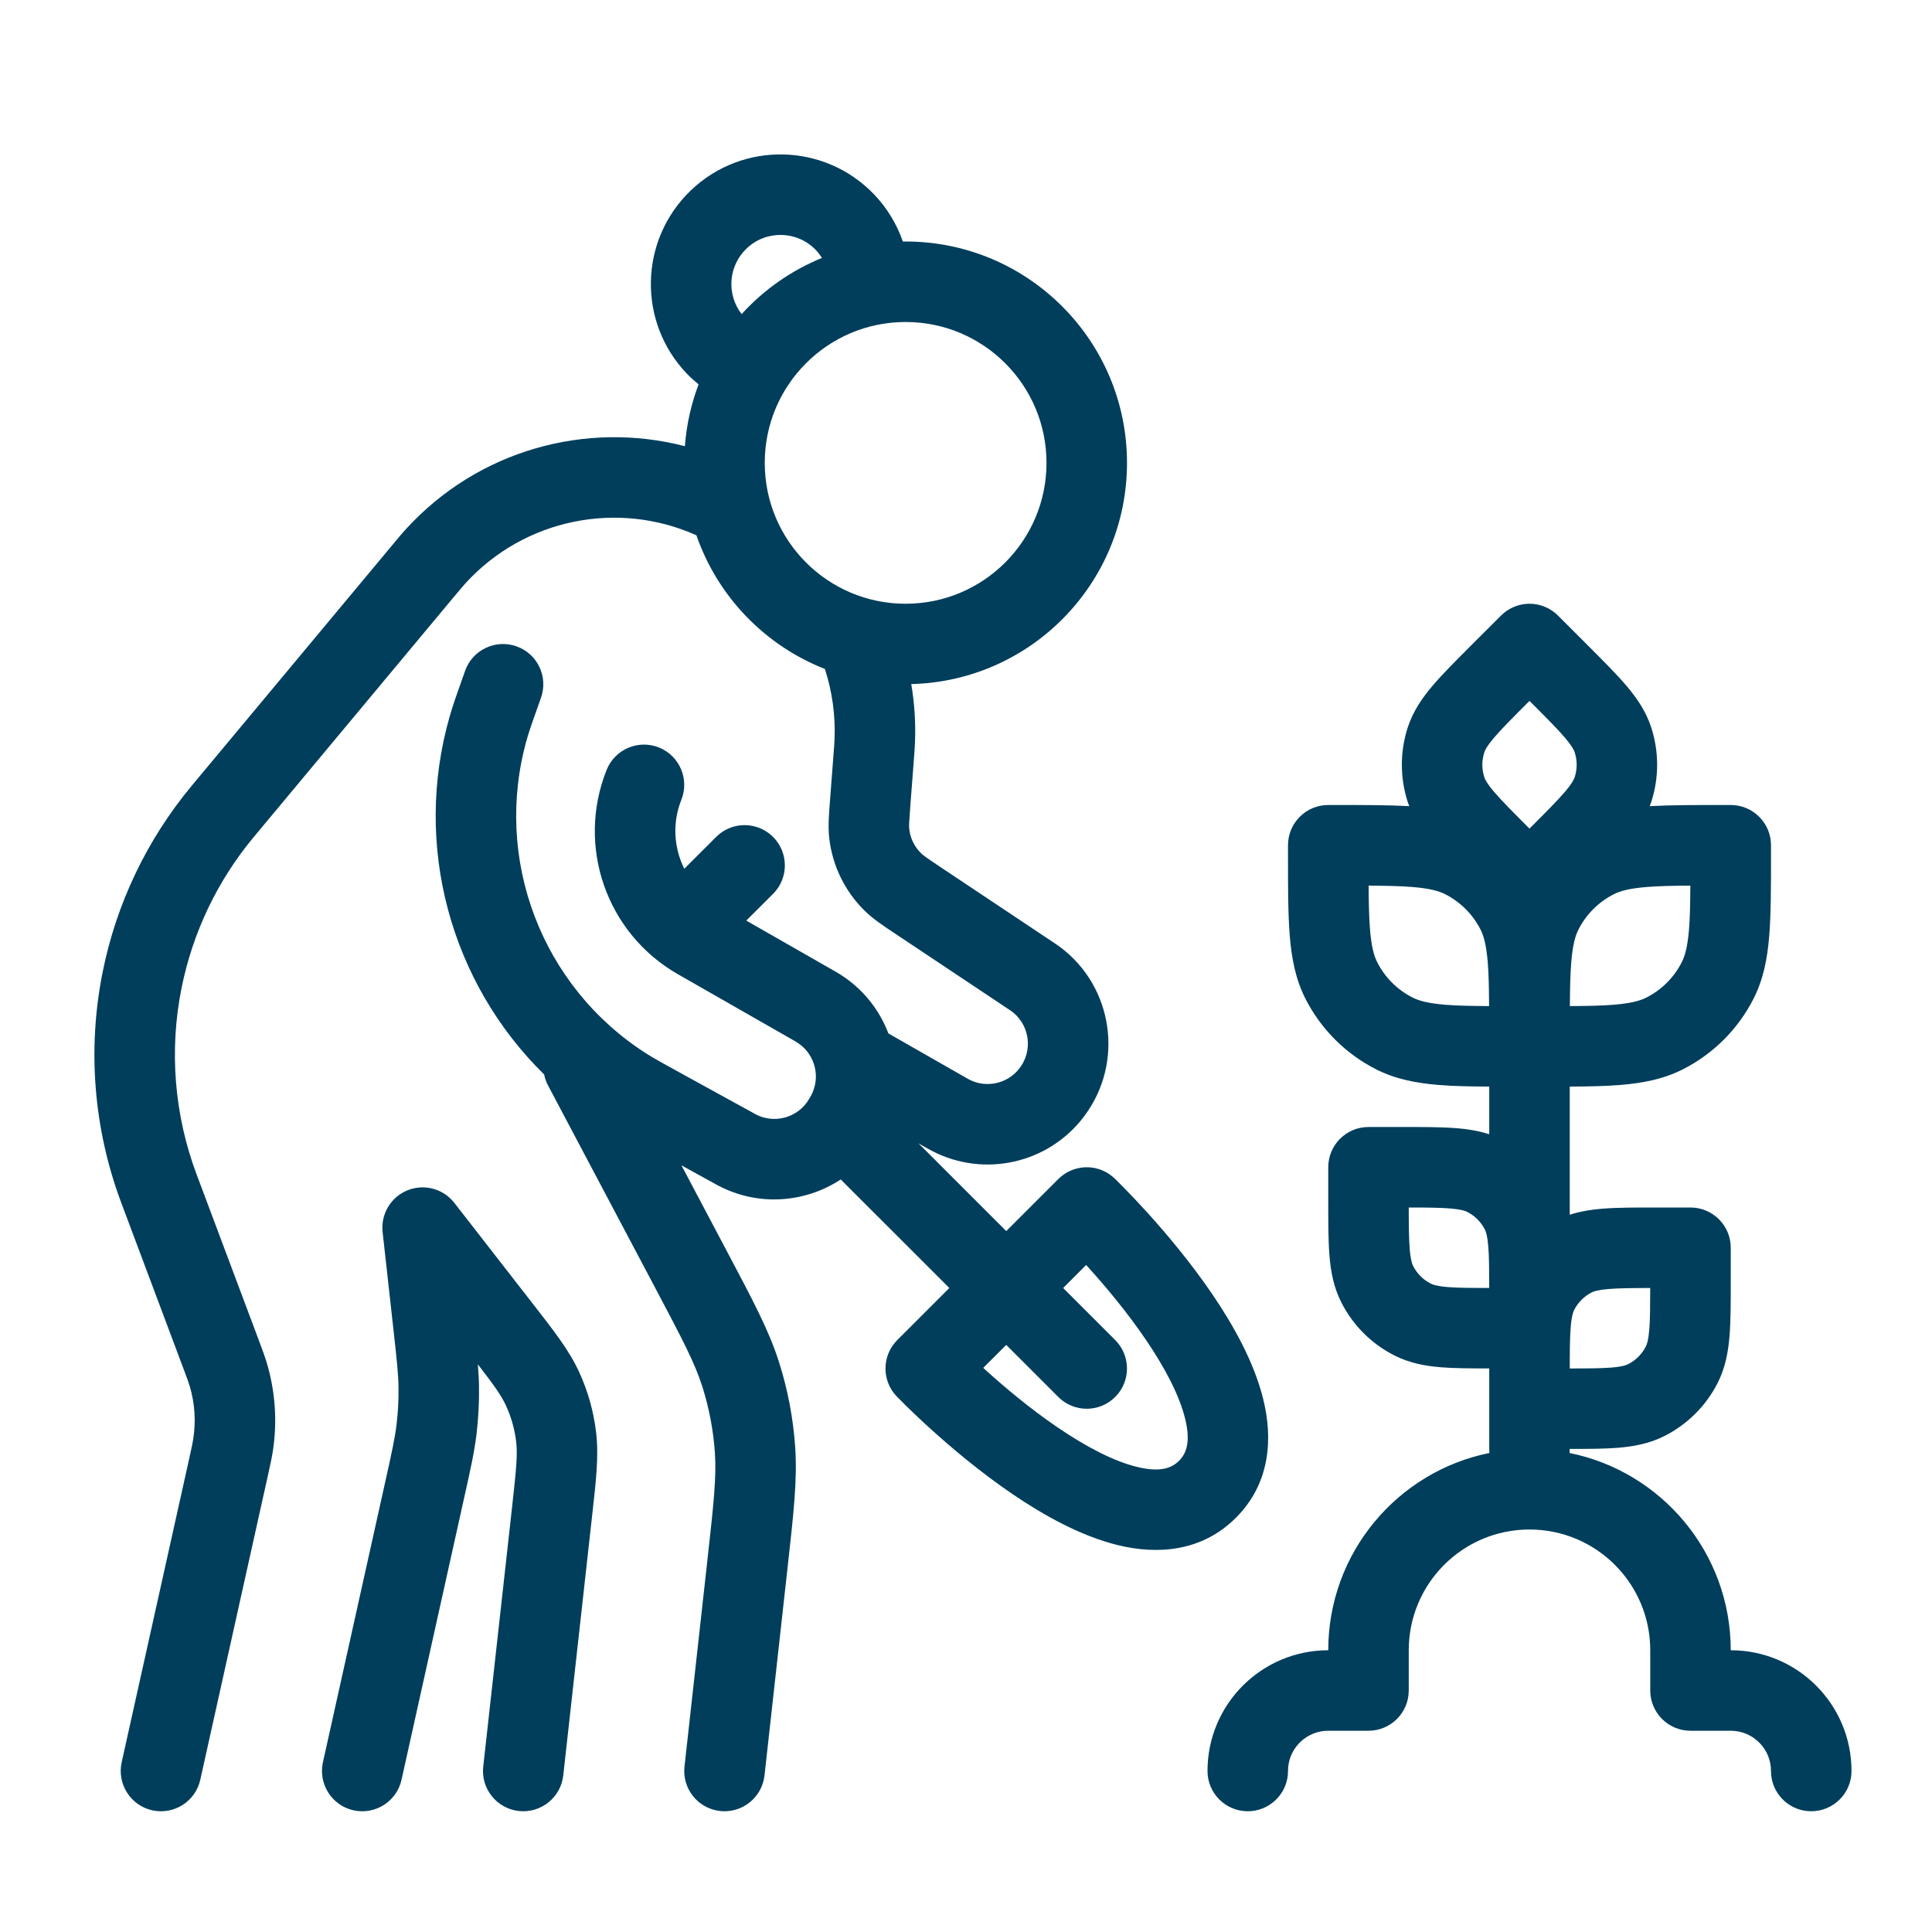 <svg width="48" height="48" viewBox="0 0 48 48" fill="none" xmlns="http://www.w3.org/2000/svg">
<path d="M26 11.5C26 9.567 24.433 8 22.5 8C20.567 8 19 9.567 19 11.5C19 13.433 20.567 15 22.5 15C24.433 15 26 13.433 26 11.5ZM10.124 29.573C10.538 29.405 11.014 29.533 11.289 29.886L13.193 32.334C13.754 33.055 14.137 33.538 14.39 34.091C14.605 34.559 14.746 35.059 14.808 35.57C14.882 36.174 14.808 36.787 14.707 37.694L13.994 44.11C13.933 44.659 13.438 45.055 12.889 44.994C12.341 44.933 11.945 44.439 12.006 43.89L12.719 37.474C12.83 36.473 12.862 36.131 12.823 35.812C12.786 35.505 12.701 35.205 12.572 34.924C12.459 34.677 12.293 34.442 11.872 33.896C11.888 34.095 11.899 34.275 11.901 34.455C11.906 34.85 11.885 35.246 11.838 35.639C11.783 36.092 11.683 36.535 11.514 37.293L9.976 44.217C9.857 44.756 9.322 45.096 8.783 44.977C8.244 44.857 7.904 44.322 8.023 43.783L9.562 36.859C9.739 36.065 9.811 35.732 9.851 35.4C9.888 35.094 9.905 34.787 9.901 34.48C9.897 34.145 9.861 33.805 9.771 32.996L9.506 30.61C9.456 30.166 9.709 29.742 10.124 29.573ZM43.995 43.898C43.944 43.393 43.517 43 43 43H42C41.447 43 41 42.552 41 42V41C41 39.343 39.657 38 38 38C36.343 38 35 39.343 35 41V42C35 42.552 34.552 43 34 43H33C32.482 43 32.056 43.393 32.005 43.898L31.995 44.103C31.944 44.607 31.517 45 31 45C30.448 45 30 44.552 30 44C30 42.343 31.343 41 33 41C33 38.58 34.719 36.56 37.004 36.099C37.001 36.066 37 36.033 37 36V33.998C36.541 33.998 36.14 33.997 35.804 33.97C35.409 33.938 35.016 33.866 34.638 33.673C34.073 33.385 33.614 32.927 33.327 32.362C33.134 31.984 33.062 31.591 33.03 31.195C32.999 30.812 33 30.343 33 29.8V29C33 28.448 33.447 28 34 28H34.8C35.343 28 35.811 27.999 36.195 28.03C36.466 28.052 36.735 28.095 37 28.18V26.996C36.524 26.993 36.109 26.986 35.748 26.956C35.186 26.91 34.669 26.812 34.183 26.564C33.431 26.181 32.819 25.569 32.435 24.817C32.188 24.331 32.09 23.814 32.044 23.252C31.999 22.702 32 22.024 32 21.2V21C32 20.448 32.447 20 33 20H33.2C33.908 20 34.508 20.001 35.013 20.029C35 19.996 34.987 19.962 34.975 19.927C34.78 19.324 34.78 18.676 34.975 18.073C35.107 17.669 35.334 17.341 35.591 17.038C35.84 16.745 36.171 16.415 36.555 16.03L37.293 15.293L37.366 15.227C37.544 15.081 37.768 15 38 15C38.265 15 38.519 15.105 38.707 15.293L39.444 16.03C39.828 16.415 40.16 16.745 40.409 17.038C40.666 17.341 40.893 17.669 41.024 18.073C41.22 18.676 41.22 19.324 41.024 19.927C41.013 19.962 40.999 19.996 40.986 20.029C41.49 20.001 42.091 20 42.8 20H43C43.552 20 44 20.448 44 21V21.2C44 22.024 44.001 22.702 43.956 23.252C43.91 23.814 43.812 24.331 43.564 24.817C43.181 25.569 42.569 26.181 41.816 26.564C41.331 26.812 40.814 26.91 40.252 26.956C39.891 26.986 39.475 26.993 39 26.996V30.18C39.264 30.095 39.534 30.052 39.804 30.03C40.188 29.999 40.656 30 41.2 30H42C42.552 30 43 30.448 43 31V31.8C43 32.343 43.001 32.812 42.969 33.195C42.937 33.591 42.865 33.984 42.673 34.362C42.385 34.927 41.926 35.385 41.362 35.673C40.984 35.866 40.59 35.938 40.195 35.97C39.859 35.997 39.459 35.998 39 35.998V36C39 36.033 38.998 36.066 38.995 36.099C41.28 36.56 43 38.579 43 41C44.657 41 46 42.343 46 44C46 44.552 45.552 45 45 45C44.482 45 44.056 44.607 44.005 44.103L43.995 43.898ZM26.414 32L27.707 33.293C28.097 33.684 28.097 34.317 27.707 34.707C27.316 35.098 26.683 35.098 26.293 34.707L25 33.414L24.428 33.984C24.442 33.997 24.456 34.011 24.47 34.023C24.942 34.451 25.582 34.991 26.274 35.462C26.98 35.943 27.672 36.306 28.254 36.446C28.817 36.583 29.105 36.481 29.293 36.293C29.481 36.105 29.582 35.818 29.446 35.254C29.305 34.672 28.943 33.981 28.462 33.275C27.99 32.582 27.451 31.942 27.023 31.47C27.011 31.456 26.997 31.442 26.984 31.429L26.414 32ZM40.999 32C40.534 32.001 40.217 32.004 39.968 32.025C39.696 32.047 39.595 32.084 39.546 32.109C39.358 32.205 39.205 32.358 39.109 32.546C39.084 32.595 39.046 32.696 39.024 32.968C39.004 33.217 39 33.535 39 33.999C39.465 33.999 39.783 33.997 40.032 33.977C40.304 33.955 40.404 33.916 40.454 33.891C40.642 33.795 40.795 33.642 40.89 33.454C40.916 33.405 40.954 33.304 40.976 33.032C40.997 32.783 40.998 32.465 40.999 32ZM35 30C35 30.465 35.004 30.783 35.024 31.032C35.046 31.304 35.084 31.405 35.109 31.454C35.205 31.642 35.358 31.795 35.546 31.891C35.595 31.916 35.696 31.954 35.968 31.977C36.217 31.997 36.534 31.999 36.999 31.999C36.998 31.535 36.997 31.217 36.976 30.968C36.954 30.696 36.916 30.595 36.89 30.546C36.795 30.358 36.642 30.205 36.454 30.11C36.404 30.084 36.304 30.047 36.032 30.024C35.783 30.004 35.465 30 35 30ZM34.003 22.003C34.006 22.447 34.013 22.796 34.037 23.089C34.073 23.527 34.138 23.752 34.218 23.908C34.409 24.285 34.715 24.591 35.092 24.782C35.248 24.862 35.472 24.927 35.911 24.963C36.204 24.987 36.552 24.993 36.996 24.996C36.993 24.553 36.987 24.204 36.963 23.911C36.927 23.473 36.862 23.248 36.782 23.092C36.59 22.716 36.284 22.41 35.908 22.218C35.752 22.138 35.527 22.073 35.089 22.037C34.796 22.013 34.447 22.006 34.003 22.003ZM41.996 22.003C41.552 22.006 41.204 22.013 40.911 22.037C40.472 22.073 40.248 22.138 40.092 22.218C39.715 22.41 39.409 22.716 39.218 23.092C39.138 23.248 39.073 23.473 39.037 23.911C39.013 24.204 39.006 24.553 39.003 24.996C39.447 24.993 39.796 24.987 40.089 24.963C40.527 24.927 40.752 24.862 40.908 24.782C41.284 24.591 41.59 24.285 41.782 23.908C41.862 23.752 41.927 23.527 41.963 23.089C41.987 22.796 41.993 22.447 41.996 22.003ZM37.969 17.444C37.562 17.852 37.299 18.116 37.115 18.333C36.939 18.541 36.894 18.639 36.877 18.692C36.812 18.892 36.812 19.108 36.877 19.309C36.894 19.361 36.939 19.46 37.115 19.667C37.299 19.884 37.562 20.148 37.969 20.556L38 20.586L38.03 20.556C38.438 20.148 38.701 19.884 38.885 19.667C39.061 19.46 39.106 19.361 39.123 19.309C39.188 19.108 39.188 18.892 39.123 18.692C39.106 18.639 39.061 18.541 38.885 18.333C38.701 18.116 38.438 17.852 38.03 17.444L38 17.414L37.969 17.444ZM20.27 6.212C19.804 5.726 19.032 5.71 18.546 6.177C18.091 6.613 18.048 7.317 18.426 7.804C18.973 7.201 19.654 6.722 20.421 6.408C20.378 6.34 20.329 6.273 20.27 6.212ZM28 11.5C28 14.491 25.613 16.922 22.64 16.996C22.721 17.473 22.753 17.962 22.732 18.456C22.727 18.582 22.717 18.714 22.7 18.931L22.619 19.992C22.585 20.436 22.581 20.526 22.59 20.598C22.615 20.826 22.719 21.038 22.883 21.198C22.934 21.249 23.006 21.303 23.377 21.55L26.204 23.435L26.34 23.53C27.659 24.519 27.931 26.395 26.947 27.718L26.845 27.849L26.841 27.854C25.91 28.97 24.312 29.258 23.05 28.537H23.049L22.82 28.406L25 30.586L26.293 29.293L26.368 29.226C26.755 28.909 27.324 28.925 27.692 29.278V29.279H27.693L27.698 29.284C27.701 29.287 27.706 29.292 27.712 29.297L27.928 29.514C28.072 29.66 28.273 29.87 28.506 30.127C28.969 30.639 29.574 31.354 30.115 32.148C30.647 32.929 31.166 33.856 31.39 34.784C31.619 35.73 31.57 36.844 30.707 37.707C29.844 38.57 28.73 38.62 27.784 38.391C26.856 38.166 25.929 37.647 25.148 37.115C24.353 36.574 23.638 35.969 23.127 35.506C22.869 35.273 22.66 35.072 22.513 34.929L22.297 34.712C22.291 34.706 22.287 34.702 22.284 34.698L22.279 34.693V34.693H22.278C21.901 34.3 21.908 33.678 22.293 33.293L23.586 32L20.888 29.303C19.998 29.889 18.827 29.981 17.826 29.446C17.808 29.437 17.789 29.426 17.766 29.413L16.93 28.952L18.039 31.048C18.708 32.312 19.103 33.05 19.354 33.84C19.572 34.524 19.706 35.232 19.756 35.948C19.812 36.776 19.716 37.608 19.558 39.028L18.994 44.11C18.933 44.659 18.438 45.055 17.889 44.994C17.34 44.933 16.945 44.439 17.006 43.89L17.57 38.808C17.736 37.317 17.802 36.693 17.761 36.086C17.722 35.529 17.617 34.978 17.448 34.446C17.264 33.867 16.973 33.309 16.271 31.983L13.616 26.968C13.569 26.88 13.538 26.788 13.519 26.695C11.2 24.419 10.251 21.014 11.173 17.796C11.254 17.511 11.365 17.2 11.556 16.664C11.742 16.144 12.315 15.873 12.835 16.059C13.355 16.244 13.626 16.817 13.44 17.337C13.239 17.9 13.155 18.139 13.095 18.347C12.242 21.328 13.45 24.515 16.066 26.18C16.249 26.296 16.47 26.418 16.994 26.706L18.73 27.66C18.758 27.675 18.764 27.68 18.768 27.682C19.241 27.934 19.83 27.768 20.101 27.306C20.104 27.302 20.108 27.295 20.123 27.269C20.139 27.24 20.143 27.234 20.145 27.23L20.189 27.14C20.387 26.682 20.215 26.141 19.777 25.883C19.773 25.881 19.767 25.876 19.739 25.86L16.842 24.204C15.068 23.191 14.313 21.026 15.071 19.129C15.276 18.616 15.858 18.366 16.371 18.571C16.884 18.776 17.133 19.358 16.928 19.871C16.699 20.444 16.742 21.065 17.001 21.584L17.793 20.793C18.183 20.402 18.816 20.403 19.207 20.793C19.597 21.184 19.597 21.817 19.207 22.207L18.541 22.872L20.731 24.124C20.754 24.137 20.774 24.149 20.792 24.159C21.402 24.518 21.838 25.06 22.072 25.675L24.042 26.801C24.436 27.026 24.928 26.955 25.244 26.639L25.305 26.572L25.307 26.568C25.686 26.112 25.587 25.429 25.095 25.099L22.267 23.214C21.964 23.012 21.699 22.84 21.48 22.625C20.99 22.143 20.68 21.506 20.602 20.822C20.568 20.517 20.597 20.203 20.625 19.839L20.706 18.777C20.724 18.546 20.731 18.455 20.734 18.372C20.759 17.769 20.675 17.177 20.494 16.62C19.002 16.035 17.829 14.819 17.302 13.299C15.352 12.424 13.034 12.885 11.568 14.488C11.495 14.569 11.411 14.668 11.203 14.918L6.304 20.796C5.403 21.878 4.786 23.169 4.51 24.55C4.2 26.096 4.33 27.699 4.884 29.176L6.42 33.271C6.514 33.521 6.577 33.691 6.629 33.863C6.839 34.568 6.891 35.311 6.781 36.038C6.754 36.216 6.715 36.392 6.657 36.653L4.976 44.217C4.857 44.756 4.322 45.096 3.783 44.977C3.244 44.857 2.904 44.322 3.023 43.783L4.705 36.22C4.769 35.933 4.789 35.834 4.803 35.739C4.869 35.303 4.839 34.858 4.713 34.435C4.685 34.343 4.65 34.249 4.547 33.974L3.011 29.878C2.327 28.052 2.166 26.07 2.549 24.157C2.89 22.449 3.653 20.854 4.768 19.516L9.667 13.638C9.861 13.404 9.979 13.261 10.092 13.139C11.873 11.19 14.553 10.447 17.016 11.086C17.056 10.549 17.173 10.033 17.356 9.55C17.256 9.468 17.159 9.381 17.067 9.286C15.836 8.003 15.878 5.965 17.161 4.733C18.444 3.502 20.482 3.544 21.714 4.827C22.045 5.173 22.284 5.575 22.431 6.001C22.454 6.001 22.477 6 22.5 6C25.537 6 28 8.463 28 11.5Z" fill="#003E5C"/>
</svg>
